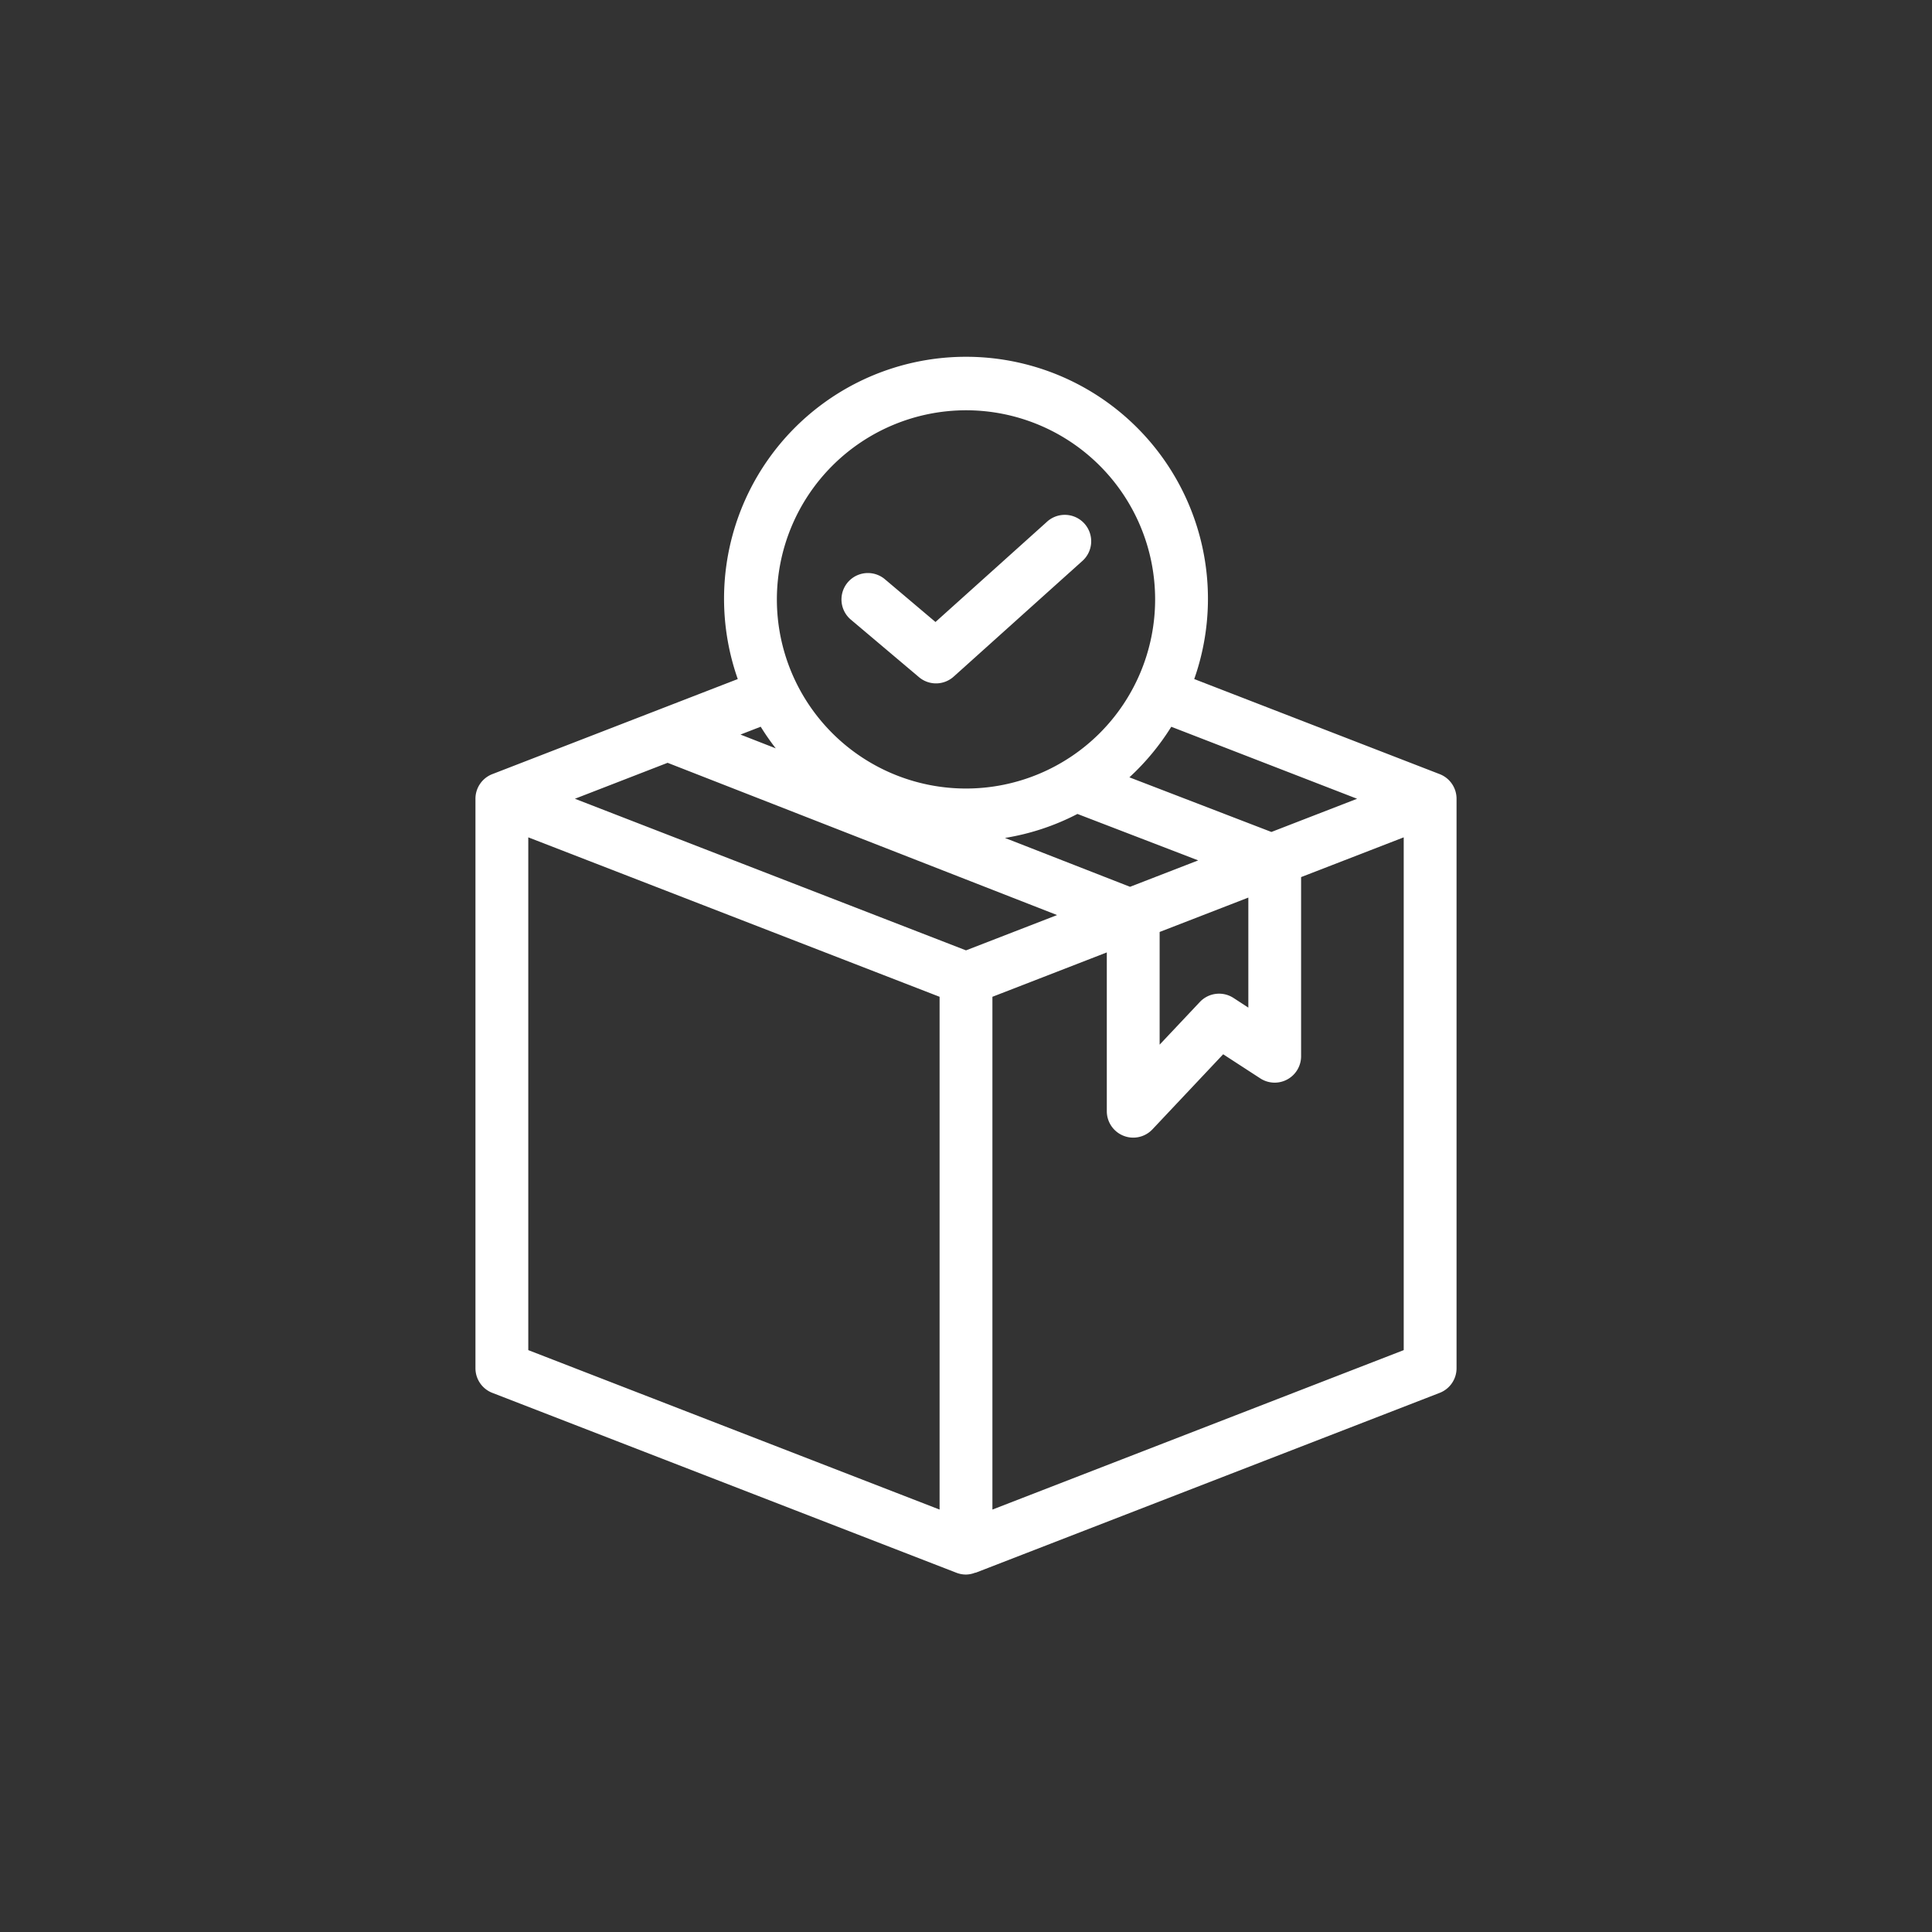 <?xml version="1.0" encoding="UTF-8" standalone="no"?>
<svg
   xmlns:dc="http://purl.org/dc/elements/1.1/"
   xmlns:cc="http://creativecommons.org/ns#"
   xmlns:rdf="http://www.w3.org/1999/02/22-rdf-syntax-ns#"
   xmlns:svg="http://www.w3.org/2000/svg"
   xmlns="http://www.w3.org/2000/svg"
   xmlns:sodipodi="http://sodipodi.sourceforge.net/DTD/sodipodi-0.dtd"
   xmlns:inkscape="http://www.inkscape.org/namespaces/inkscape"
   height="512"
   viewBox="0 0 128 128"
   width="512"
   version="1.1"
   id="svg8"
   sodipodi:docname="5.svg"
   inkscape:version="0.92.4 (5da689c313, 2019-01-14)">
  <rect x="0" y="0" width="128" height="128" fill="#333333" stroke="none"/>
  <defs
     id="defs12" />
  <sodipodi:namedview
     pagecolor="#ffffff"
     bordercolor="#666666"
     borderopacity="1"
     objecttolerance="10"
     gridtolerance="10"
     guidetolerance="10"
     inkscape:pageopacity="0"
     inkscape:pageshadow="2"
     inkscape:window-width="1366"
     inkscape:window-height="705"
     id="namedview10"
     showgrid="false"
     inkscape:zoom="0.4609375"
     inkscape:cx="256"
     inkscape:cy="256"
     inkscape:window-x="-8"
     inkscape:window-y="-8"
     inkscape:window-maximized="1"
     inkscape:current-layer="svg8" />
  <g
     id="g6"
     style="fill:#ffffff">
    <path
       d="m 95.386,51.289 -16.265,-6.3 a 16.03,16.03 0 1 0 -30.242,0 l -16.265,6.3 A 1.75,1.75 0 0 0 31.5,52.92 v 37.728 a 1.75,1.75 0 0 0 1.117,1.632 l 30.75,11.92 a 1.757,1.757 0 0 0 0.633,0.118 1.733,1.733 0 0 0 0.624,-0.13 L 64.633,104.2 95.386,92.28 A 1.75,1.75 0 0 0 96.5,90.648 V 52.92 a 1.75,1.75 0 0 0 -1.114,-1.631 z m -5.475,1.631 -5.677,2.2 -9.408,-3.62 A 16.115,16.115 0 0 0 77.6,48.15 Z m -18.527,1.006 8,3.077 -4.517,1.75 -8.286,-3.237 a 15.922,15.922 0 0 0 4.803,-1.59 z m 5.445,7.819 5.877,-2.278 v 7.291 l -0.983,-0.641 a 1.751,1.751 0 0 0 -2.229,0.266 l -2.665,2.828 z M 64,27.182 A 12.53,12.53 0 1 1 51.47,39.712 12.544,12.544 0 0 1 64,27.182 Z m -12.6,22.4 -2.342,-0.915 1.341,-0.52 A 16.064,16.064 0 0 0 51.4,49.585 Z M 44.231,50.538 70.035,60.625 64,62.964 38.089,52.92 Z M 35,89.449 V 55.476 L 62.25,66.04 v 33.973 z m 30.75,10.564 V 66.04 l 7.579,-2.94 v 10.521 a 1.75,1.75 0 0 0 1.105,1.626 1.731,1.731 0 0 0 0.645,0.124 1.749,1.749 0 0 0 1.274,-0.55 l 4.685,-4.973 2.463,1.6 a 1.75,1.75 0 0 0 2.7,-1.466 V 58.11 L 93,55.476 v 33.973 z"
       id="path2"
       inkscape:connector-curvature="0"
       style="fill:#ffffff" />
    <path
       d="m 60.883,44.862 a 1.75,1.75 0 0 0 2.3,-0.034 L 71.67,37.2 a 1.75,1.75 0 1 0 -2.34,-2.6 l -7.352,6.609 -3.348,-2.83 a 1.75,1.75 0 0 0 -2.26,2.673 z"
       id="path4"
       inkscape:connector-curvature="0"
       style="fill:#ffffff" />
  </g>
</svg>
